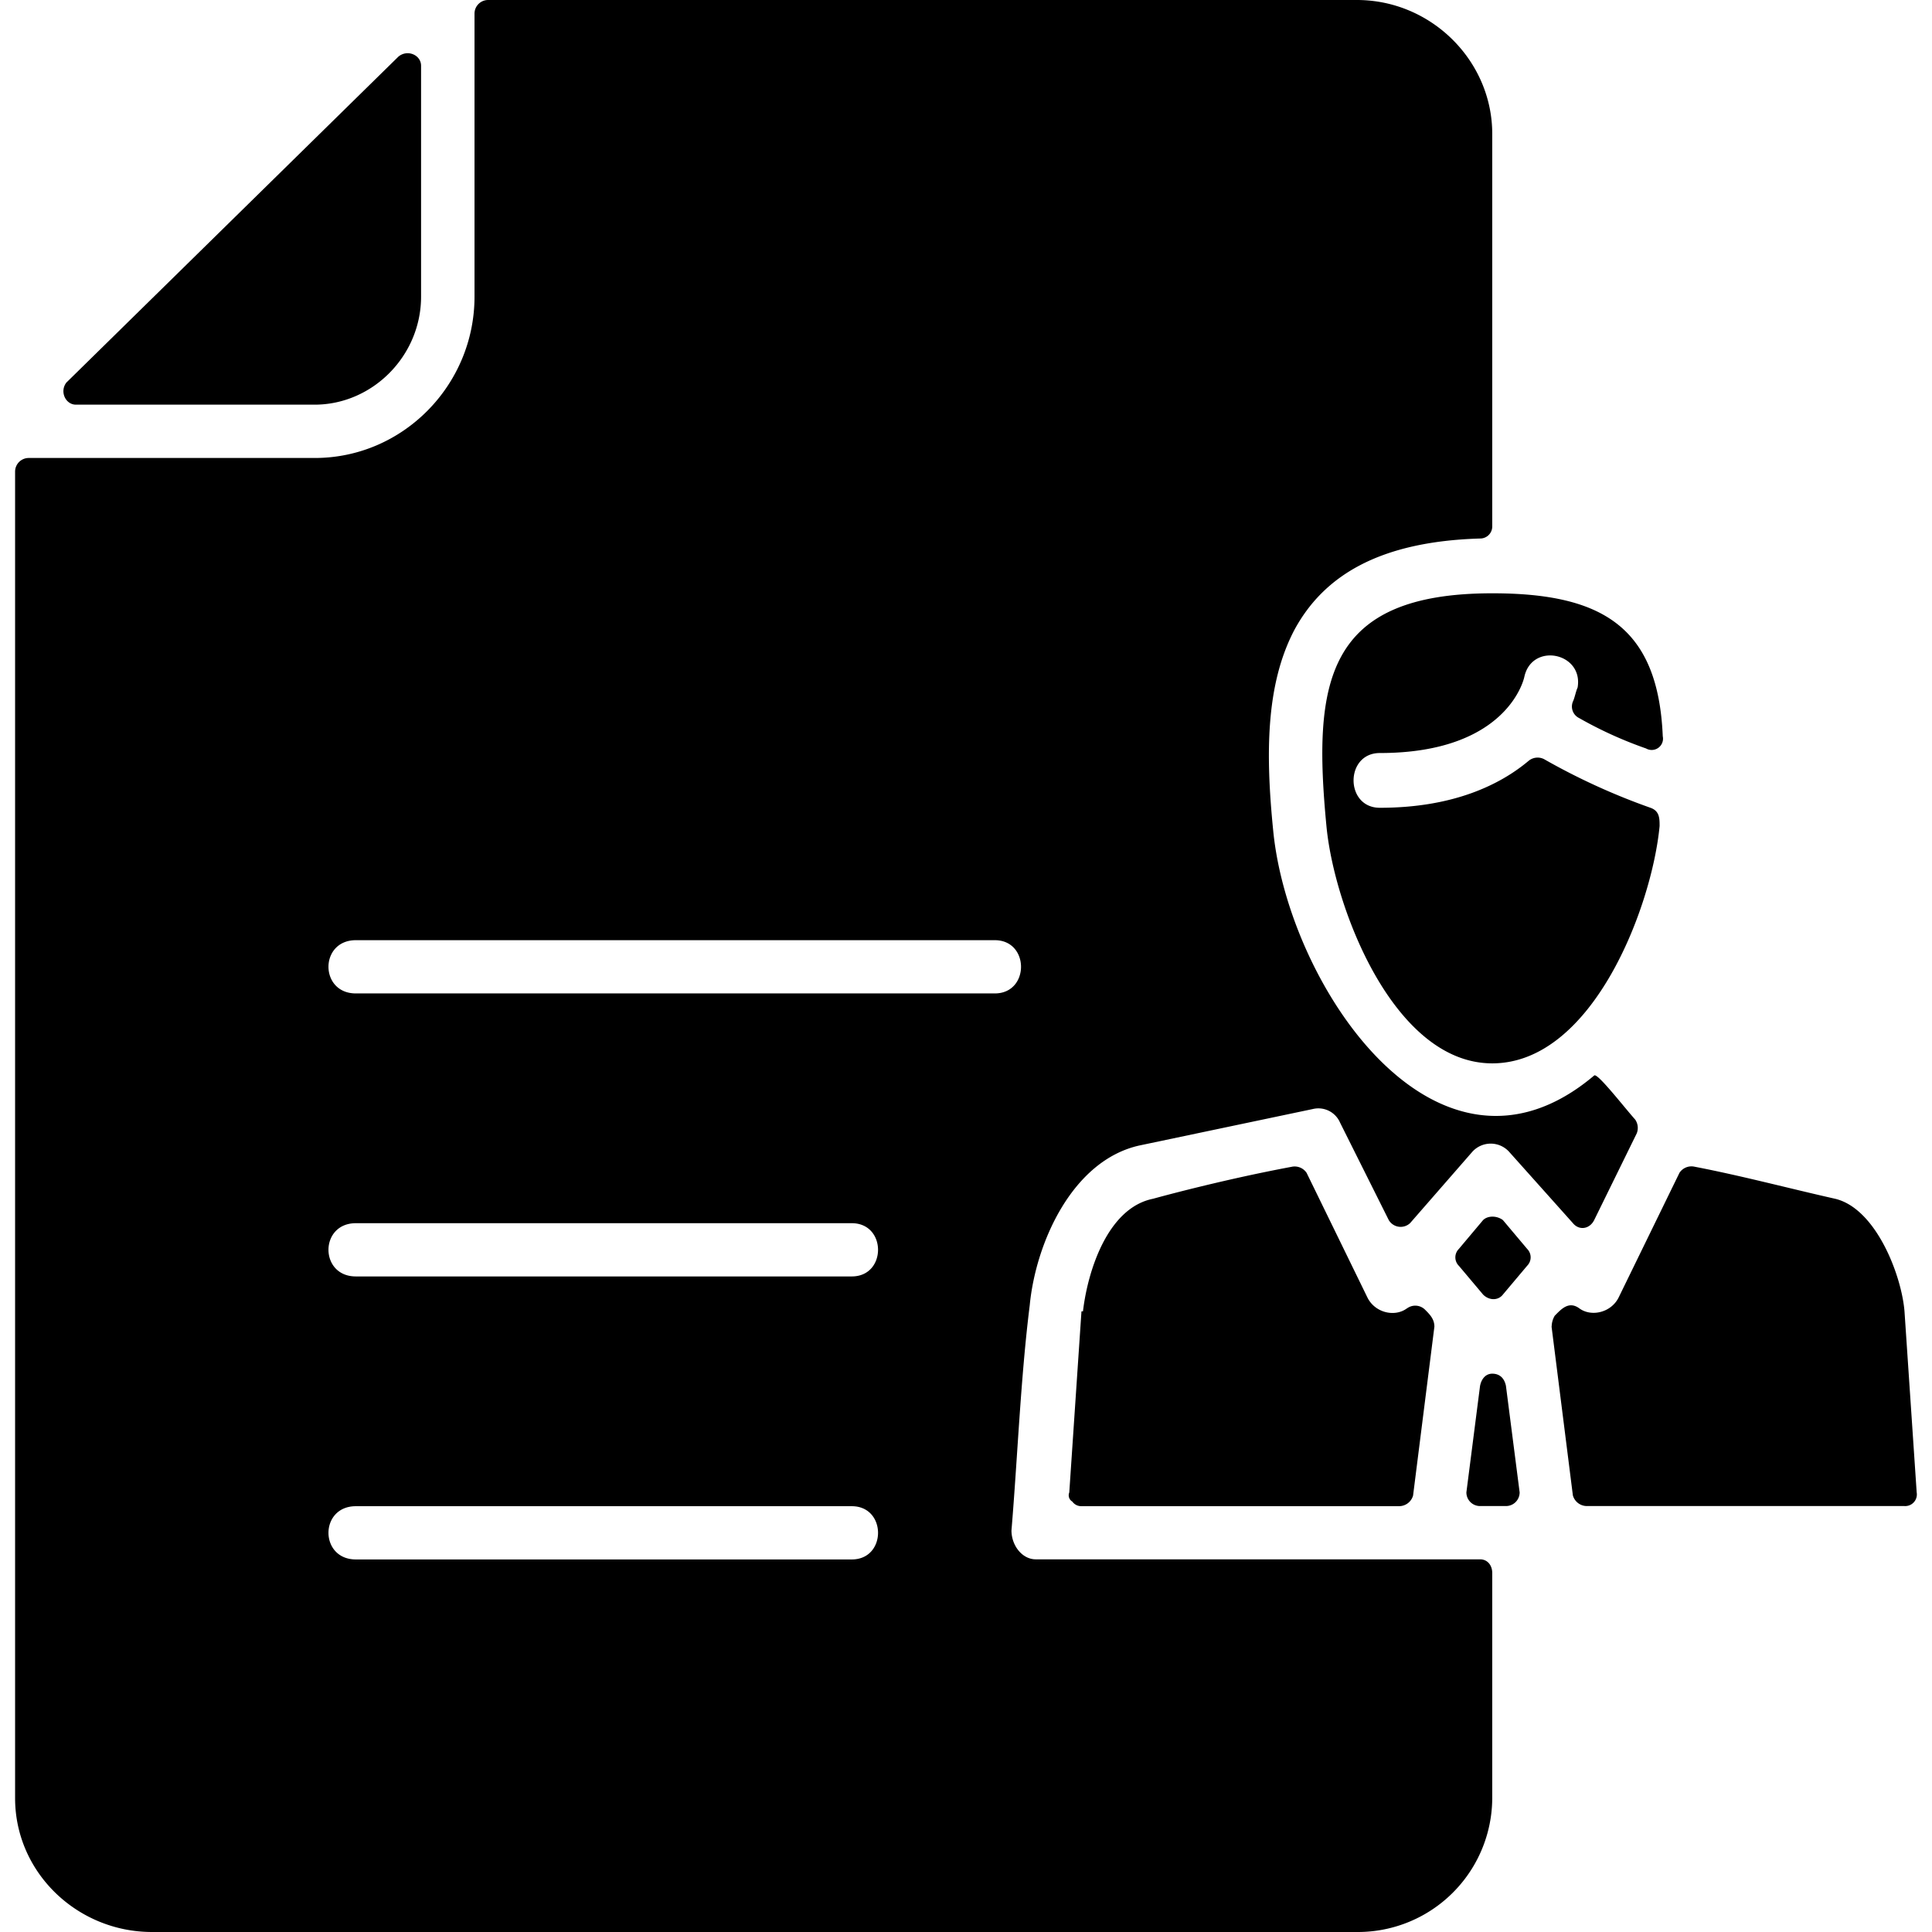 <svg xmlns="http://www.w3.org/2000/svg" id="Layer_2" height="512" viewBox="0 0 512 512" width="512" data-name="Layer 2"><path d="m395.46 157.23c-44.35 0-47.57 23.78-43.94 61.68 2 21.37 17.73 62.89 43.94 62.89 26.61 0 42.33-41.52 44.35-62.89 0-2 0-4-2.42-4.84a174.28 174.28 0 0 1 -28.22-12.9 3.75 3.75 0 0 0 -4 .4c-7.66 6.46-20.15 12.5-39.5 12.5-9.28 0-9.28-14.51 0-14.51 34.26 0 38.29-20.16 38.29-20.16 2-9.27 15.73-6.45 14.12 2.82-.41.81-.81 2.83-1.21 3.63a3.4 3.4 0 0 0 1.61 4.44 107.27 107.27 0 0 0 17.74 8.06 3 3 0 0 0 4.43-3.23c-1.21-29-16.12-37.89-45.15-37.89zm-266.08-157.23h230.2c19.75 0 35.88 16.13 35.88 35.48v104a3.19 3.19 0 0 1 -3.23 3.23c-27 .8-41.52 10.07-49.18 24.18-7.66 14.52-7.66 33.06-5.64 53.22 4 41.12 43.54 100 85.06 64.91.81-.81 7.66 8.06 10.88 11.69a3.92 3.92 0 0 1 .41 3.63l-11.29 23c-1.21 2.41-4 2.82-5.64.8l-16.94-18.95a6.58 6.58 0 0 0 -9.67 0l-16.53 18.95a3.66 3.66 0 0 1 -5.65-.8l-12.9-25.81a6.26 6.26 0 0 0 -7.25-3.62l-46 9.67c-17.74 4-27.42 25.8-29 42.33-2.42 19.35-3.22 40.32-4.84 59.67 0 4 2.83 7.66 6.45 7.66h117.73c2 0 3.23 1.61 3.23 3.63v59.66a35.62 35.62 0 0 1 -35.88 35.47h-319.3c-19.75 0-36.28-15.72-36.28-35.48v-351.52a3.61 3.61 0 0 1 3.63-3.63h75.79c23.38 0 42.33-19.35 42.33-42.74v-75a3.61 3.61 0 0 1 3.63-3.63zm257.21 335.42 6.45 7.66c1.61 1.61 4 1.61 5.24 0l6.45-7.66a3.16 3.16 0 0 0 0-4.43l-6.45-7.66c-1.61-1.21-4-1.21-5.24 0l-6.45 7.67a3.16 3.16 0 0 0 0 4.43zm-13.71 11.29c-3.22 2.42-8.46 1.21-10.48-2.82l-16.13-33.06a3.81 3.81 0 0 0 -4-1.61c-19.35 3.62-36.68 8.46-36.68 8.46-12.13 2.42-17.37 19.32-18.59 29.84h-.4l-3.23 48a1.94 1.94 0 0 0 .81 2.42 2.88 2.88 0 0 0 2.42 1.21h84.26a3.86 3.86 0 0 0 3.62-2.82l5.65-44.75c0-2-1.21-3.23-2.42-4.44a3.67 3.67 0 0 0 -4.84-.4zm38.3 4.84 5.65 44.75a3.86 3.86 0 0 0 3.62 2.82h84.26a3.09 3.09 0 0 0 3.23-3.63l-3.23-48c-.8-9.68-7.66-27.42-18.54-29.84-12.5-2.82-24.59-6.05-37.09-8.46a3.81 3.81 0 0 0 -4 1.61l-16.13 33.06c-2 4-7.26 5.24-10.48 2.82-2.82-2-4.84.4-6.45 2a5.8 5.8 0 0 0 -.81 2.83zm-18.95 15.72-3.62 28.22a3.61 3.61 0 0 0 3.62 3.63h6.86a3.62 3.62 0 0 0 3.63-3.63l-3.63-28.22c-.41-2-1.62-3.23-3.63-3.23-1.61 0-2.82 1.21-3.23 3.23zm-297.92-104c-9.68 0-9.68-14.11 0-14.11h169.32c9.27 0 9.27 14.11 0 14.11zm0 75c-9.68 0-9.68-14.11 0-14.11h131.42c9.28 0 9.28 14.11 0 14.11zm0 75c-9.68 0-9.68-14.11 0-14.11h131.42c9.28 0 9.28 14.11 0 14.11zm-76.6-312 87.88-86.27c2.42-2 6-.41 6 2.42v61.19c0 15.73-12.9 28.63-28.22 28.63h-63.24c-2.83 0-4.44-3.63-2.42-6z" fill-rule="evenodd"></path></svg>